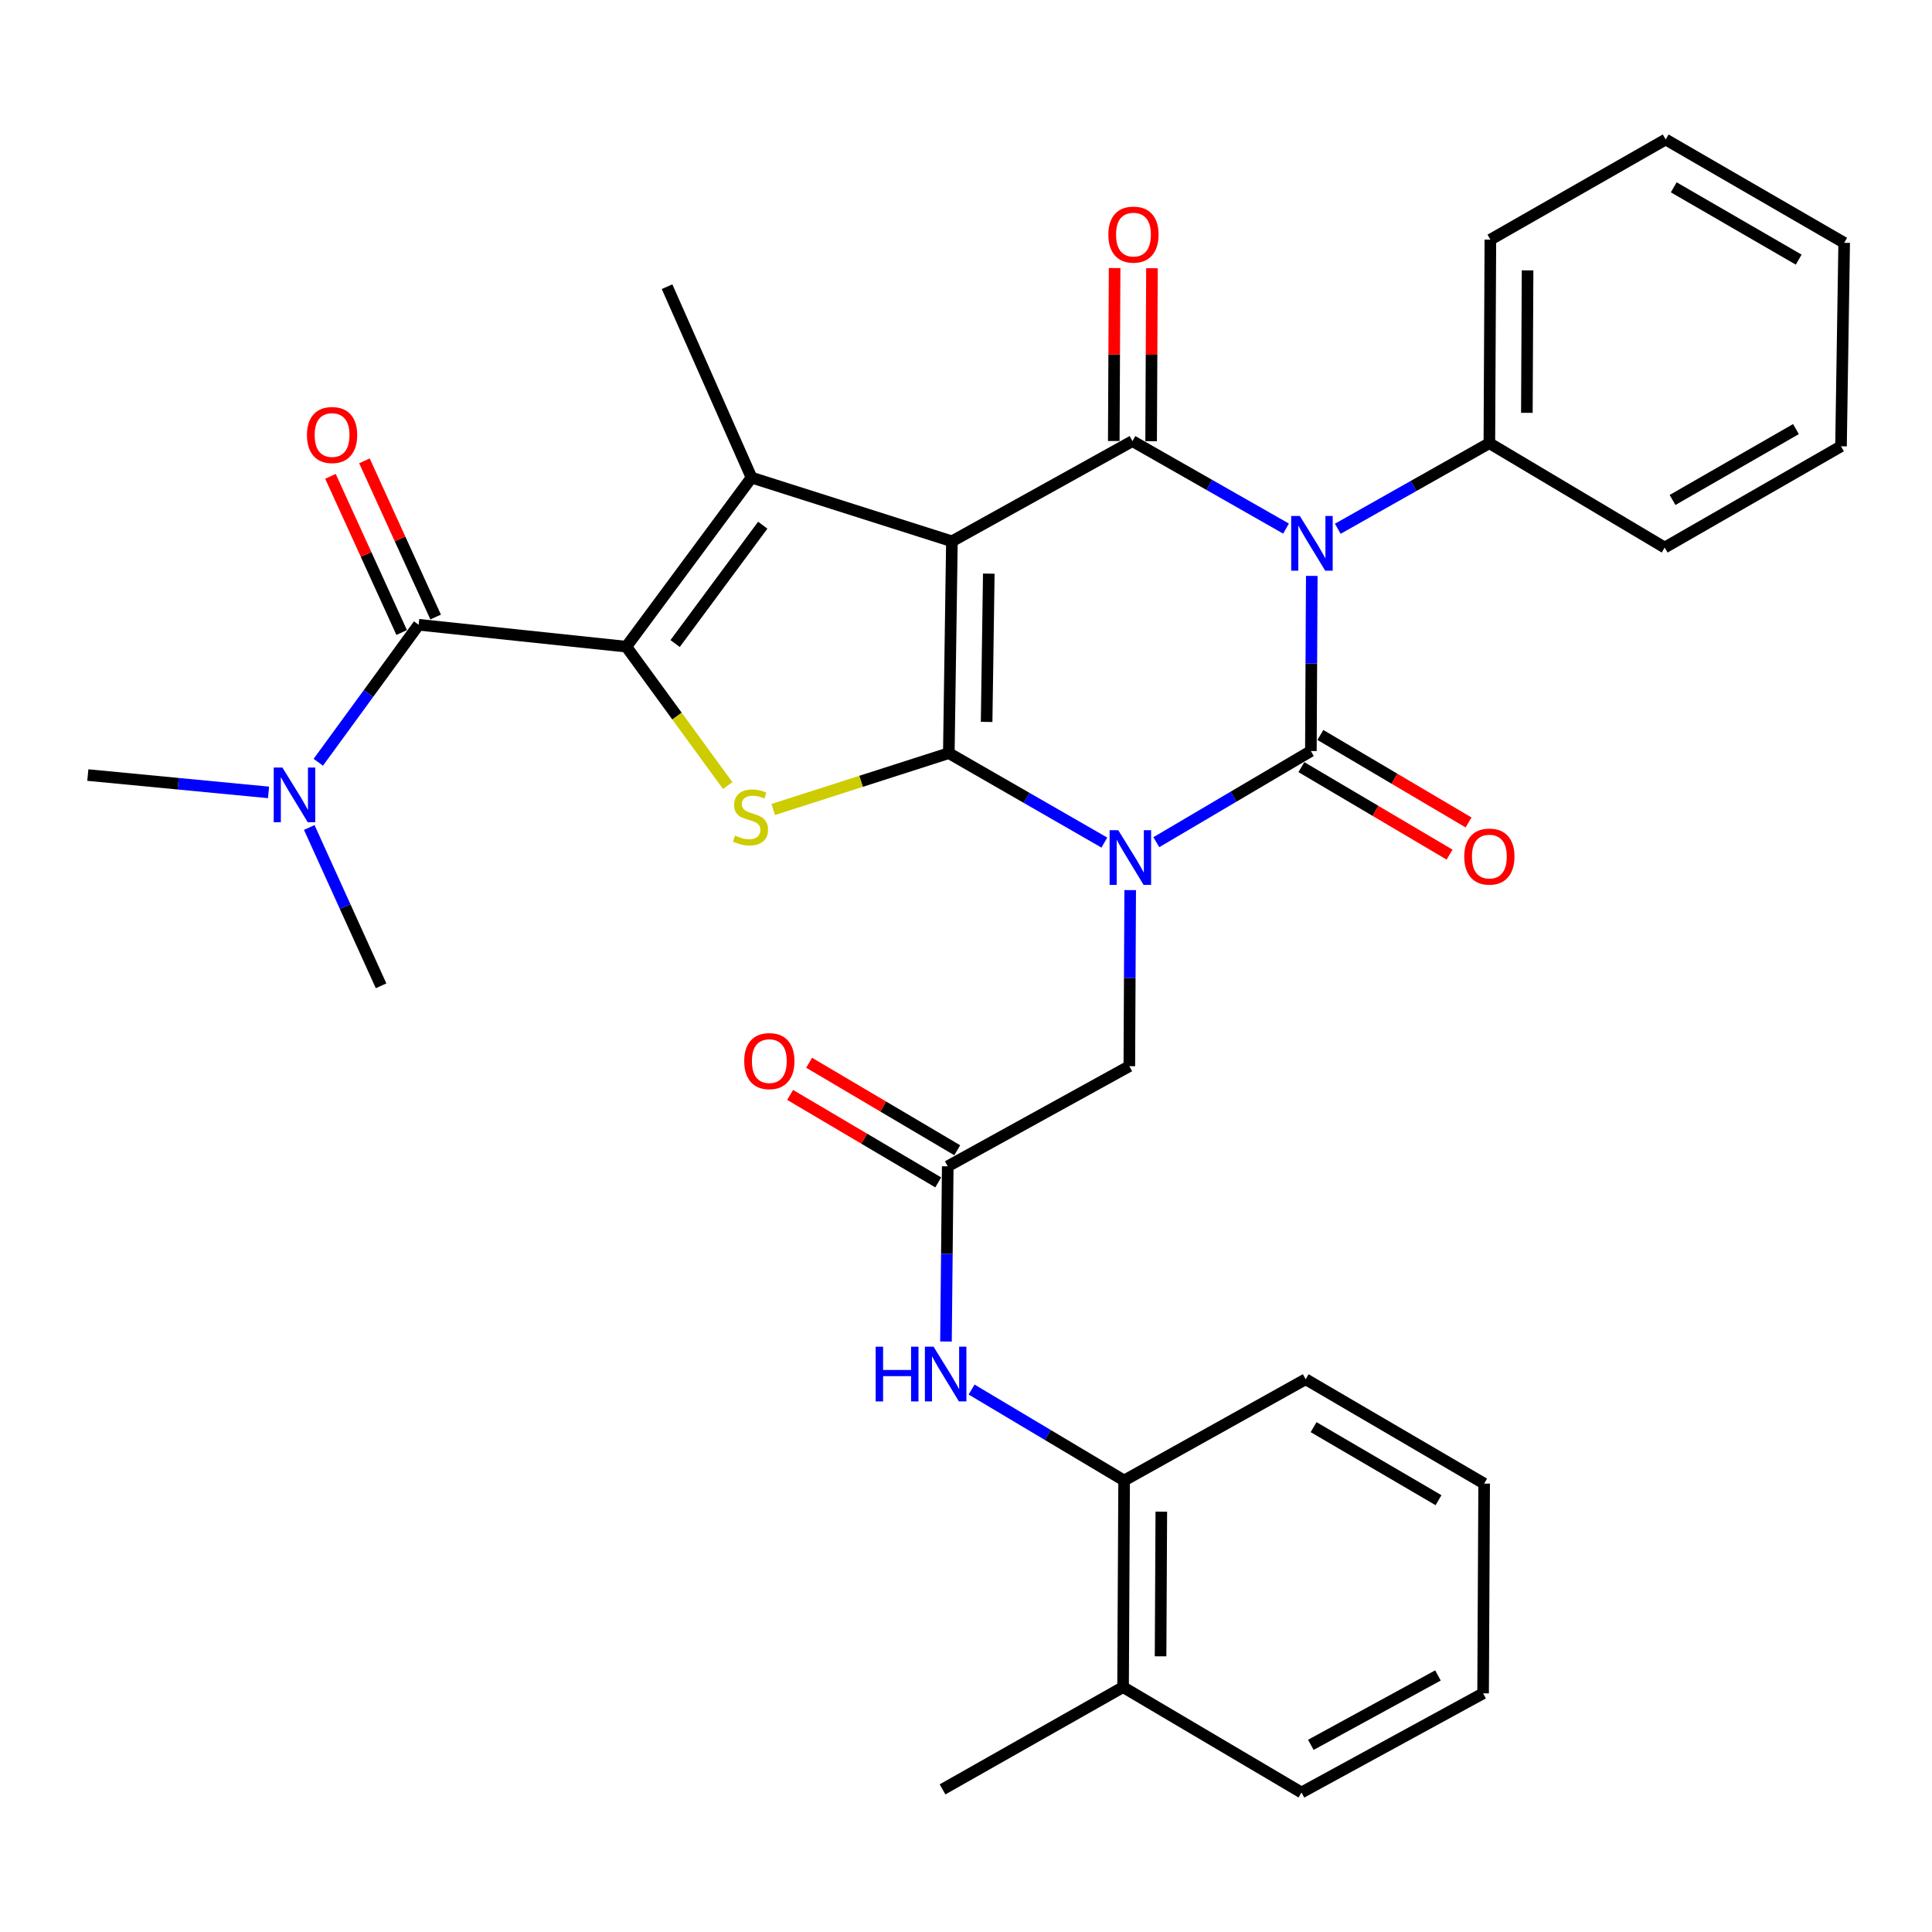 <?xml version='1.0' encoding='iso-8859-1'?>
<svg version='1.1' baseProfile='full'
              xmlns='http://www.w3.org/2000/svg'
                      xmlns:rdkit='http://www.rdkit.org/xml'
                      xmlns:xlink='http://www.w3.org/1999/xlink'
                  xml:space='preserve'
width='1000px' height='1000px' viewBox='0 0 1000 1000'>
<!-- END OF HEADER -->
<rect style='opacity:1.0;fill:#FFFFFF;stroke:none' width='1000' height='1000' x='0' y='0'> </rect>
<path class='bond-1' d='M 571.617,436.12 L 531.362,412.972' style='fill:none;fill-rule:evenodd;stroke:#0000FF;stroke-width:6px;stroke-linecap:butt;stroke-linejoin:miter;stroke-opacity:1' />
<path class='bond-1' d='M 531.362,412.972 L 491.108,389.824' style='fill:none;fill-rule:evenodd;stroke:#000000;stroke-width:6px;stroke-linecap:butt;stroke-linejoin:miter;stroke-opacity:1' />
<path class='bond-2' d='M 598.519,435.92 L 638.515,412.33' style='fill:none;fill-rule:evenodd;stroke:#0000FF;stroke-width:6px;stroke-linecap:butt;stroke-linejoin:miter;stroke-opacity:1' />
<path class='bond-2' d='M 638.515,412.33 L 678.51,388.74' style='fill:none;fill-rule:evenodd;stroke:#000000;stroke-width:6px;stroke-linecap:butt;stroke-linejoin:miter;stroke-opacity:1' />
<path class='bond-9' d='M 584.985,460.714 L 584.763,506.282' style='fill:none;fill-rule:evenodd;stroke:#0000FF;stroke-width:6px;stroke-linecap:butt;stroke-linejoin:miter;stroke-opacity:1' />
<path class='bond-9' d='M 584.763,506.282 L 584.541,551.85' style='fill:none;fill-rule:evenodd;stroke:#000000;stroke-width:6px;stroke-linecap:butt;stroke-linejoin:miter;stroke-opacity:1' />
<path class='bond-0' d='M 492.708,280.186 L 491.108,389.824' style='fill:none;fill-rule:evenodd;stroke:#000000;stroke-width:6px;stroke-linecap:butt;stroke-linejoin:miter;stroke-opacity:1' />
<path class='bond-0' d='M 511.797,296.914 L 510.677,373.661' style='fill:none;fill-rule:evenodd;stroke:#000000;stroke-width:6px;stroke-linecap:butt;stroke-linejoin:miter;stroke-opacity:1' />
<path class='bond-6' d='M 492.708,280.186 L 388.987,247.205' style='fill:none;fill-rule:evenodd;stroke:#000000;stroke-width:6px;stroke-linecap:butt;stroke-linejoin:miter;stroke-opacity:1' />
<path class='bond-33' d='M 492.708,280.186 L 586.152,228.314' style='fill:none;fill-rule:evenodd;stroke:#000000;stroke-width:6px;stroke-linecap:butt;stroke-linejoin:miter;stroke-opacity:1' />
<path class='bond-7' d='M 491.108,389.824 L 445.672,404.409' style='fill:none;fill-rule:evenodd;stroke:#000000;stroke-width:6px;stroke-linecap:butt;stroke-linejoin:miter;stroke-opacity:1' />
<path class='bond-7' d='M 445.672,404.409 L 400.236,418.993' style='fill:none;fill-rule:evenodd;stroke:#CCCC00;stroke-width:6px;stroke-linecap:butt;stroke-linejoin:miter;stroke-opacity:1' />
<path class='bond-3' d='M 678.51,388.74 L 678.741,343.413' style='fill:none;fill-rule:evenodd;stroke:#000000;stroke-width:6px;stroke-linecap:butt;stroke-linejoin:miter;stroke-opacity:1' />
<path class='bond-3' d='M 678.741,343.413 L 678.972,298.086' style='fill:none;fill-rule:evenodd;stroke:#0000FF;stroke-width:6px;stroke-linecap:butt;stroke-linejoin:miter;stroke-opacity:1' />
<path class='bond-12' d='M 673.596,397.063 L 711.945,419.706' style='fill:none;fill-rule:evenodd;stroke:#000000;stroke-width:6px;stroke-linecap:butt;stroke-linejoin:miter;stroke-opacity:1' />
<path class='bond-12' d='M 711.945,419.706 L 750.295,442.349' style='fill:none;fill-rule:evenodd;stroke:#FF0000;stroke-width:6px;stroke-linecap:butt;stroke-linejoin:miter;stroke-opacity:1' />
<path class='bond-12' d='M 683.425,380.417 L 721.774,403.06' style='fill:none;fill-rule:evenodd;stroke:#000000;stroke-width:6px;stroke-linecap:butt;stroke-linejoin:miter;stroke-opacity:1' />
<path class='bond-12' d='M 721.774,403.06 L 760.123,425.703' style='fill:none;fill-rule:evenodd;stroke:#FF0000;stroke-width:6px;stroke-linecap:butt;stroke-linejoin:miter;stroke-opacity:1' />
<path class='bond-4' d='M 665.645,273.598 L 625.898,250.956' style='fill:none;fill-rule:evenodd;stroke:#0000FF;stroke-width:6px;stroke-linecap:butt;stroke-linejoin:miter;stroke-opacity:1' />
<path class='bond-4' d='M 625.898,250.956 L 586.152,228.314' style='fill:none;fill-rule:evenodd;stroke:#000000;stroke-width:6px;stroke-linecap:butt;stroke-linejoin:miter;stroke-opacity:1' />
<path class='bond-13' d='M 692.435,273.686 L 731.663,251.537' style='fill:none;fill-rule:evenodd;stroke:#0000FF;stroke-width:6px;stroke-linecap:butt;stroke-linejoin:miter;stroke-opacity:1' />
<path class='bond-13' d='M 731.663,251.537 L 770.891,229.388' style='fill:none;fill-rule:evenodd;stroke:#000000;stroke-width:6px;stroke-linecap:butt;stroke-linejoin:miter;stroke-opacity:1' />
<path class='bond-14' d='M 595.817,228.362 L 596.037,183.597' style='fill:none;fill-rule:evenodd;stroke:#000000;stroke-width:6px;stroke-linecap:butt;stroke-linejoin:miter;stroke-opacity:1' />
<path class='bond-14' d='M 596.037,183.597 L 596.257,138.832' style='fill:none;fill-rule:evenodd;stroke:#FF0000;stroke-width:6px;stroke-linecap:butt;stroke-linejoin:miter;stroke-opacity:1' />
<path class='bond-14' d='M 576.486,228.267 L 576.706,183.502' style='fill:none;fill-rule:evenodd;stroke:#000000;stroke-width:6px;stroke-linecap:butt;stroke-linejoin:miter;stroke-opacity:1' />
<path class='bond-14' d='M 576.706,183.502 L 576.927,138.737' style='fill:none;fill-rule:evenodd;stroke:#FF0000;stroke-width:6px;stroke-linecap:butt;stroke-linejoin:miter;stroke-opacity:1' />
<path class='bond-5' d='M 324.185,334.721 L 350.42,370.66' style='fill:none;fill-rule:evenodd;stroke:#000000;stroke-width:6px;stroke-linecap:butt;stroke-linejoin:miter;stroke-opacity:1' />
<path class='bond-5' d='M 350.42,370.66 L 376.655,406.6' style='fill:none;fill-rule:evenodd;stroke:#CCCC00;stroke-width:6px;stroke-linecap:butt;stroke-linejoin:miter;stroke-opacity:1' />
<path class='bond-8' d='M 324.185,334.721 L 216.694,323.38' style='fill:none;fill-rule:evenodd;stroke:#000000;stroke-width:6px;stroke-linecap:butt;stroke-linejoin:miter;stroke-opacity:1' />
<path class='bond-34' d='M 324.185,334.721 L 388.987,247.205' style='fill:none;fill-rule:evenodd;stroke:#000000;stroke-width:6px;stroke-linecap:butt;stroke-linejoin:miter;stroke-opacity:1' />
<path class='bond-34' d='M 349.441,333.097 L 394.802,271.836' style='fill:none;fill-rule:evenodd;stroke:#000000;stroke-width:6px;stroke-linecap:butt;stroke-linejoin:miter;stroke-opacity:1' />
<path class='bond-20' d='M 388.987,247.205 L 345.267,148.381' style='fill:none;fill-rule:evenodd;stroke:#000000;stroke-width:6px;stroke-linecap:butt;stroke-linejoin:miter;stroke-opacity:1' />
<path class='bond-15' d='M 216.694,323.38 L 190.72,358.963' style='fill:none;fill-rule:evenodd;stroke:#000000;stroke-width:6px;stroke-linecap:butt;stroke-linejoin:miter;stroke-opacity:1' />
<path class='bond-15' d='M 190.72,358.963 L 164.745,394.547' style='fill:none;fill-rule:evenodd;stroke:#0000FF;stroke-width:6px;stroke-linecap:butt;stroke-linejoin:miter;stroke-opacity:1' />
<path class='bond-17' d='M 225.489,319.37 L 207.062,278.952' style='fill:none;fill-rule:evenodd;stroke:#000000;stroke-width:6px;stroke-linecap:butt;stroke-linejoin:miter;stroke-opacity:1' />
<path class='bond-17' d='M 207.062,278.952 L 188.634,238.533' style='fill:none;fill-rule:evenodd;stroke:#FF0000;stroke-width:6px;stroke-linecap:butt;stroke-linejoin:miter;stroke-opacity:1' />
<path class='bond-17' d='M 207.9,327.389 L 189.472,286.971' style='fill:none;fill-rule:evenodd;stroke:#000000;stroke-width:6px;stroke-linecap:butt;stroke-linejoin:miter;stroke-opacity:1' />
<path class='bond-17' d='M 189.472,286.971 L 171.045,246.552' style='fill:none;fill-rule:evenodd;stroke:#FF0000;stroke-width:6px;stroke-linecap:butt;stroke-linejoin:miter;stroke-opacity:1' />
<path class='bond-10' d='M 584.541,551.85 L 490.549,603.689' style='fill:none;fill-rule:evenodd;stroke:#000000;stroke-width:6px;stroke-linecap:butt;stroke-linejoin:miter;stroke-opacity:1' />
<path class='bond-11' d='M 490.549,603.689 L 490.092,649.026' style='fill:none;fill-rule:evenodd;stroke:#000000;stroke-width:6px;stroke-linecap:butt;stroke-linejoin:miter;stroke-opacity:1' />
<path class='bond-11' d='M 490.092,649.026 L 489.635,694.364' style='fill:none;fill-rule:evenodd;stroke:#0000FF;stroke-width:6px;stroke-linecap:butt;stroke-linejoin:miter;stroke-opacity:1' />
<path class='bond-18' d='M 495.465,595.367 L 457.131,572.725' style='fill:none;fill-rule:evenodd;stroke:#000000;stroke-width:6px;stroke-linecap:butt;stroke-linejoin:miter;stroke-opacity:1' />
<path class='bond-18' d='M 457.131,572.725 L 418.798,550.084' style='fill:none;fill-rule:evenodd;stroke:#FF0000;stroke-width:6px;stroke-linecap:butt;stroke-linejoin:miter;stroke-opacity:1' />
<path class='bond-18' d='M 485.634,612.011 L 447.3,589.37' style='fill:none;fill-rule:evenodd;stroke:#000000;stroke-width:6px;stroke-linecap:butt;stroke-linejoin:miter;stroke-opacity:1' />
<path class='bond-18' d='M 447.3,589.37 L 408.967,566.728' style='fill:none;fill-rule:evenodd;stroke:#FF0000;stroke-width:6px;stroke-linecap:butt;stroke-linejoin:miter;stroke-opacity:1' />
<path class='bond-16' d='M 502.894,719.221 L 542.369,742.763' style='fill:none;fill-rule:evenodd;stroke:#0000FF;stroke-width:6px;stroke-linecap:butt;stroke-linejoin:miter;stroke-opacity:1' />
<path class='bond-16' d='M 542.369,742.763 L 581.845,766.305' style='fill:none;fill-rule:evenodd;stroke:#000000;stroke-width:6px;stroke-linecap:butt;stroke-linejoin:miter;stroke-opacity:1' />
<path class='bond-24' d='M 770.891,229.388 L 771.417,124.046' style='fill:none;fill-rule:evenodd;stroke:#000000;stroke-width:6px;stroke-linecap:butt;stroke-linejoin:miter;stroke-opacity:1' />
<path class='bond-24' d='M 790.3,213.684 L 790.669,139.944' style='fill:none;fill-rule:evenodd;stroke:#000000;stroke-width:6px;stroke-linecap:butt;stroke-linejoin:miter;stroke-opacity:1' />
<path class='bond-25' d='M 770.891,229.388 L 861.639,283.408' style='fill:none;fill-rule:evenodd;stroke:#000000;stroke-width:6px;stroke-linecap:butt;stroke-linejoin:miter;stroke-opacity:1' />
<path class='bond-22' d='M 160.073,428.305 L 178.659,469.281' style='fill:none;fill-rule:evenodd;stroke:#0000FF;stroke-width:6px;stroke-linecap:butt;stroke-linejoin:miter;stroke-opacity:1' />
<path class='bond-22' d='M 178.659,469.281 L 197.245,510.256' style='fill:none;fill-rule:evenodd;stroke:#000000;stroke-width:6px;stroke-linecap:butt;stroke-linejoin:miter;stroke-opacity:1' />
<path class='bond-23' d='M 138.993,410.143 L 92.224,405.654' style='fill:none;fill-rule:evenodd;stroke:#0000FF;stroke-width:6px;stroke-linecap:butt;stroke-linejoin:miter;stroke-opacity:1' />
<path class='bond-23' d='M 92.224,405.654 L 45.455,401.165' style='fill:none;fill-rule:evenodd;stroke:#000000;stroke-width:6px;stroke-linecap:butt;stroke-linejoin:miter;stroke-opacity:1' />
<path class='bond-19' d='M 581.845,766.305 L 581.297,873.248' style='fill:none;fill-rule:evenodd;stroke:#000000;stroke-width:6px;stroke-linecap:butt;stroke-linejoin:miter;stroke-opacity:1' />
<path class='bond-19' d='M 601.094,782.446 L 600.71,857.306' style='fill:none;fill-rule:evenodd;stroke:#000000;stroke-width:6px;stroke-linecap:butt;stroke-linejoin:miter;stroke-opacity:1' />
<path class='bond-21' d='M 581.845,766.305 L 675.815,713.897' style='fill:none;fill-rule:evenodd;stroke:#000000;stroke-width:6px;stroke-linecap:butt;stroke-linejoin:miter;stroke-opacity:1' />
<path class='bond-26' d='M 581.297,873.248 L 487.854,926.183' style='fill:none;fill-rule:evenodd;stroke:#000000;stroke-width:6px;stroke-linecap:butt;stroke-linejoin:miter;stroke-opacity:1' />
<path class='bond-27' d='M 581.297,873.248 L 673.645,927.794' style='fill:none;fill-rule:evenodd;stroke:#000000;stroke-width:6px;stroke-linecap:butt;stroke-linejoin:miter;stroke-opacity:1' />
<path class='bond-28' d='M 675.815,713.897 L 768.195,767.916' style='fill:none;fill-rule:evenodd;stroke:#000000;stroke-width:6px;stroke-linecap:butt;stroke-linejoin:miter;stroke-opacity:1' />
<path class='bond-28' d='M 679.914,738.687 L 744.58,776.501' style='fill:none;fill-rule:evenodd;stroke:#000000;stroke-width:6px;stroke-linecap:butt;stroke-linejoin:miter;stroke-opacity:1' />
<path class='bond-29' d='M 771.417,124.046 L 862.154,72.206' style='fill:none;fill-rule:evenodd;stroke:#000000;stroke-width:6px;stroke-linecap:butt;stroke-linejoin:miter;stroke-opacity:1' />
<path class='bond-30' d='M 861.639,283.408 L 952.902,230.999' style='fill:none;fill-rule:evenodd;stroke:#000000;stroke-width:6px;stroke-linecap:butt;stroke-linejoin:miter;stroke-opacity:1' />
<path class='bond-30' d='M 865.702,258.783 L 929.586,222.097' style='fill:none;fill-rule:evenodd;stroke:#000000;stroke-width:6px;stroke-linecap:butt;stroke-linejoin:miter;stroke-opacity:1' />
<path class='bond-36' d='M 673.645,927.794 L 767.648,876.481' style='fill:none;fill-rule:evenodd;stroke:#000000;stroke-width:6px;stroke-linecap:butt;stroke-linejoin:miter;stroke-opacity:1' />
<path class='bond-36' d='M 678.484,903.129 L 744.285,867.21' style='fill:none;fill-rule:evenodd;stroke:#000000;stroke-width:6px;stroke-linecap:butt;stroke-linejoin:miter;stroke-opacity:1' />
<path class='bond-31' d='M 768.195,767.916 L 767.648,876.481' style='fill:none;fill-rule:evenodd;stroke:#000000;stroke-width:6px;stroke-linecap:butt;stroke-linejoin:miter;stroke-opacity:1' />
<path class='bond-35' d='M 862.154,72.206 L 954.545,125.678' style='fill:none;fill-rule:evenodd;stroke:#000000;stroke-width:6px;stroke-linecap:butt;stroke-linejoin:miter;stroke-opacity:1' />
<path class='bond-35' d='M 866.33,96.958 L 931.004,134.388' style='fill:none;fill-rule:evenodd;stroke:#000000;stroke-width:6px;stroke-linecap:butt;stroke-linejoin:miter;stroke-opacity:1' />
<path class='bond-32' d='M 952.902,230.999 L 954.545,125.678' style='fill:none;fill-rule:evenodd;stroke:#000000;stroke-width:6px;stroke-linecap:butt;stroke-linejoin:miter;stroke-opacity:1' />
<path  class='atom-0' d='M 578.807 429.694
L 588.087 444.694
Q 589.007 446.174, 590.487 448.854
Q 591.967 451.534, 592.047 451.694
L 592.047 429.694
L 595.807 429.694
L 595.807 458.014
L 591.927 458.014
L 581.967 441.614
Q 580.807 439.694, 579.567 437.494
Q 578.367 435.294, 578.007 434.614
L 578.007 458.014
L 574.327 458.014
L 574.327 429.694
L 578.807 429.694
' fill='#0000FF'/>
<path  class='atom-4' d='M 672.798 267.078
L 682.078 282.078
Q 682.998 283.558, 684.478 286.238
Q 685.958 288.918, 686.038 289.078
L 686.038 267.078
L 689.798 267.078
L 689.798 295.398
L 685.918 295.398
L 675.958 278.998
Q 674.798 277.078, 673.558 274.878
Q 672.358 272.678, 671.998 271.998
L 671.998 295.398
L 668.318 295.398
L 668.318 267.078
L 672.798 267.078
' fill='#0000FF'/>
<path  class='atom-8' d='M 380.461 432.493
Q 380.781 432.613, 382.101 433.173
Q 383.421 433.733, 384.861 434.093
Q 386.341 434.413, 387.781 434.413
Q 390.461 434.413, 392.021 433.133
Q 393.581 431.813, 393.581 429.533
Q 393.581 427.973, 392.781 427.013
Q 392.021 426.053, 390.821 425.533
Q 389.621 425.013, 387.621 424.413
Q 385.101 423.653, 383.581 422.933
Q 382.101 422.213, 381.021 420.693
Q 379.981 419.173, 379.981 416.613
Q 379.981 413.053, 382.381 410.853
Q 384.821 408.653, 389.621 408.653
Q 392.901 408.653, 396.621 410.213
L 395.701 413.293
Q 392.301 411.893, 389.741 411.893
Q 386.981 411.893, 385.461 413.053
Q 383.941 414.173, 383.981 416.133
Q 383.981 417.653, 384.741 418.573
Q 385.541 419.493, 386.661 420.013
Q 387.821 420.533, 389.741 421.133
Q 392.301 421.933, 393.821 422.733
Q 395.341 423.533, 396.421 425.173
Q 397.541 426.773, 397.541 429.533
Q 397.541 433.453, 394.901 435.573
Q 392.301 437.653, 387.941 437.653
Q 385.421 437.653, 383.501 437.093
Q 381.621 436.573, 379.381 435.653
L 380.461 432.493
' fill='#CCCC00'/>
<path  class='atom-12' d='M 453.245 697.052
L 457.085 697.052
L 457.085 709.092
L 471.565 709.092
L 471.565 697.052
L 475.405 697.052
L 475.405 725.372
L 471.565 725.372
L 471.565 712.292
L 457.085 712.292
L 457.085 725.372
L 453.245 725.372
L 453.245 697.052
' fill='#0000FF'/>
<path  class='atom-12' d='M 483.205 697.052
L 492.485 712.052
Q 493.405 713.532, 494.885 716.212
Q 496.365 718.892, 496.445 719.052
L 496.445 697.052
L 500.205 697.052
L 500.205 725.372
L 496.325 725.372
L 486.365 708.972
Q 485.205 707.052, 483.965 704.852
Q 482.765 702.652, 482.405 701.972
L 482.405 725.372
L 478.725 725.372
L 478.725 697.052
L 483.205 697.052
' fill='#0000FF'/>
<path  class='atom-13' d='M 757.891 443.365
Q 757.891 436.565, 761.251 432.765
Q 764.611 428.965, 770.891 428.965
Q 777.171 428.965, 780.531 432.765
Q 783.891 436.565, 783.891 443.365
Q 783.891 450.245, 780.491 454.165
Q 777.091 458.045, 770.891 458.045
Q 764.651 458.045, 761.251 454.165
Q 757.891 450.285, 757.891 443.365
M 770.891 454.845
Q 775.211 454.845, 777.531 451.965
Q 779.891 449.045, 779.891 443.365
Q 779.891 437.805, 777.531 435.005
Q 775.211 432.165, 770.891 432.165
Q 766.571 432.165, 764.211 434.965
Q 761.891 437.765, 761.891 443.365
Q 761.891 449.085, 764.211 451.965
Q 766.571 454.845, 770.891 454.845
' fill='#FF0000'/>
<path  class='atom-15' d='M 573.678 121.43
Q 573.678 114.63, 577.038 110.83
Q 580.398 107.03, 586.678 107.03
Q 592.958 107.03, 596.318 110.83
Q 599.678 114.63, 599.678 121.43
Q 599.678 128.31, 596.278 132.23
Q 592.878 136.11, 586.678 136.11
Q 580.438 136.11, 577.038 132.23
Q 573.678 128.35, 573.678 121.43
M 586.678 132.91
Q 590.998 132.91, 593.318 130.03
Q 595.678 127.11, 595.678 121.43
Q 595.678 115.87, 593.318 113.07
Q 590.998 110.23, 586.678 110.23
Q 582.358 110.23, 579.998 113.03
Q 577.678 115.83, 577.678 121.43
Q 577.678 127.15, 579.998 130.03
Q 582.358 132.91, 586.678 132.91
' fill='#FF0000'/>
<path  class='atom-16' d='M 146.159 397.272
L 155.439 412.272
Q 156.359 413.752, 157.839 416.432
Q 159.319 419.112, 159.399 419.272
L 159.399 397.272
L 163.159 397.272
L 163.159 425.592
L 159.279 425.592
L 149.319 409.192
Q 148.159 407.272, 146.919 405.072
Q 145.719 402.872, 145.359 402.192
L 145.359 425.592
L 141.679 425.592
L 141.679 397.272
L 146.159 397.272
' fill='#0000FF'/>
<path  class='atom-18' d='M 158.879 225.162
Q 158.879 218.362, 162.239 214.562
Q 165.599 210.762, 171.879 210.762
Q 178.159 210.762, 181.519 214.562
Q 184.879 218.362, 184.879 225.162
Q 184.879 232.042, 181.479 235.962
Q 178.079 239.842, 171.879 239.842
Q 165.639 239.842, 162.239 235.962
Q 158.879 232.082, 158.879 225.162
M 171.879 236.642
Q 176.199 236.642, 178.519 233.762
Q 180.879 230.842, 180.879 225.162
Q 180.879 219.602, 178.519 216.802
Q 176.199 213.962, 171.879 213.962
Q 167.559 213.962, 165.199 216.762
Q 162.879 219.562, 162.879 225.162
Q 162.879 230.882, 165.199 233.762
Q 167.559 236.642, 171.879 236.642
' fill='#FF0000'/>
<path  class='atom-19' d='M 385.201 549.224
Q 385.201 542.424, 388.561 538.624
Q 391.921 534.824, 398.201 534.824
Q 404.481 534.824, 407.841 538.624
Q 411.201 542.424, 411.201 549.224
Q 411.201 556.104, 407.801 560.024
Q 404.401 563.904, 398.201 563.904
Q 391.961 563.904, 388.561 560.024
Q 385.201 556.144, 385.201 549.224
M 398.201 560.704
Q 402.521 560.704, 404.841 557.824
Q 407.201 554.904, 407.201 549.224
Q 407.201 543.664, 404.841 540.864
Q 402.521 538.024, 398.201 538.024
Q 393.881 538.024, 391.521 540.824
Q 389.201 543.624, 389.201 549.224
Q 389.201 554.944, 391.521 557.824
Q 393.881 560.704, 398.201 560.704
' fill='#FF0000'/>
</svg>
